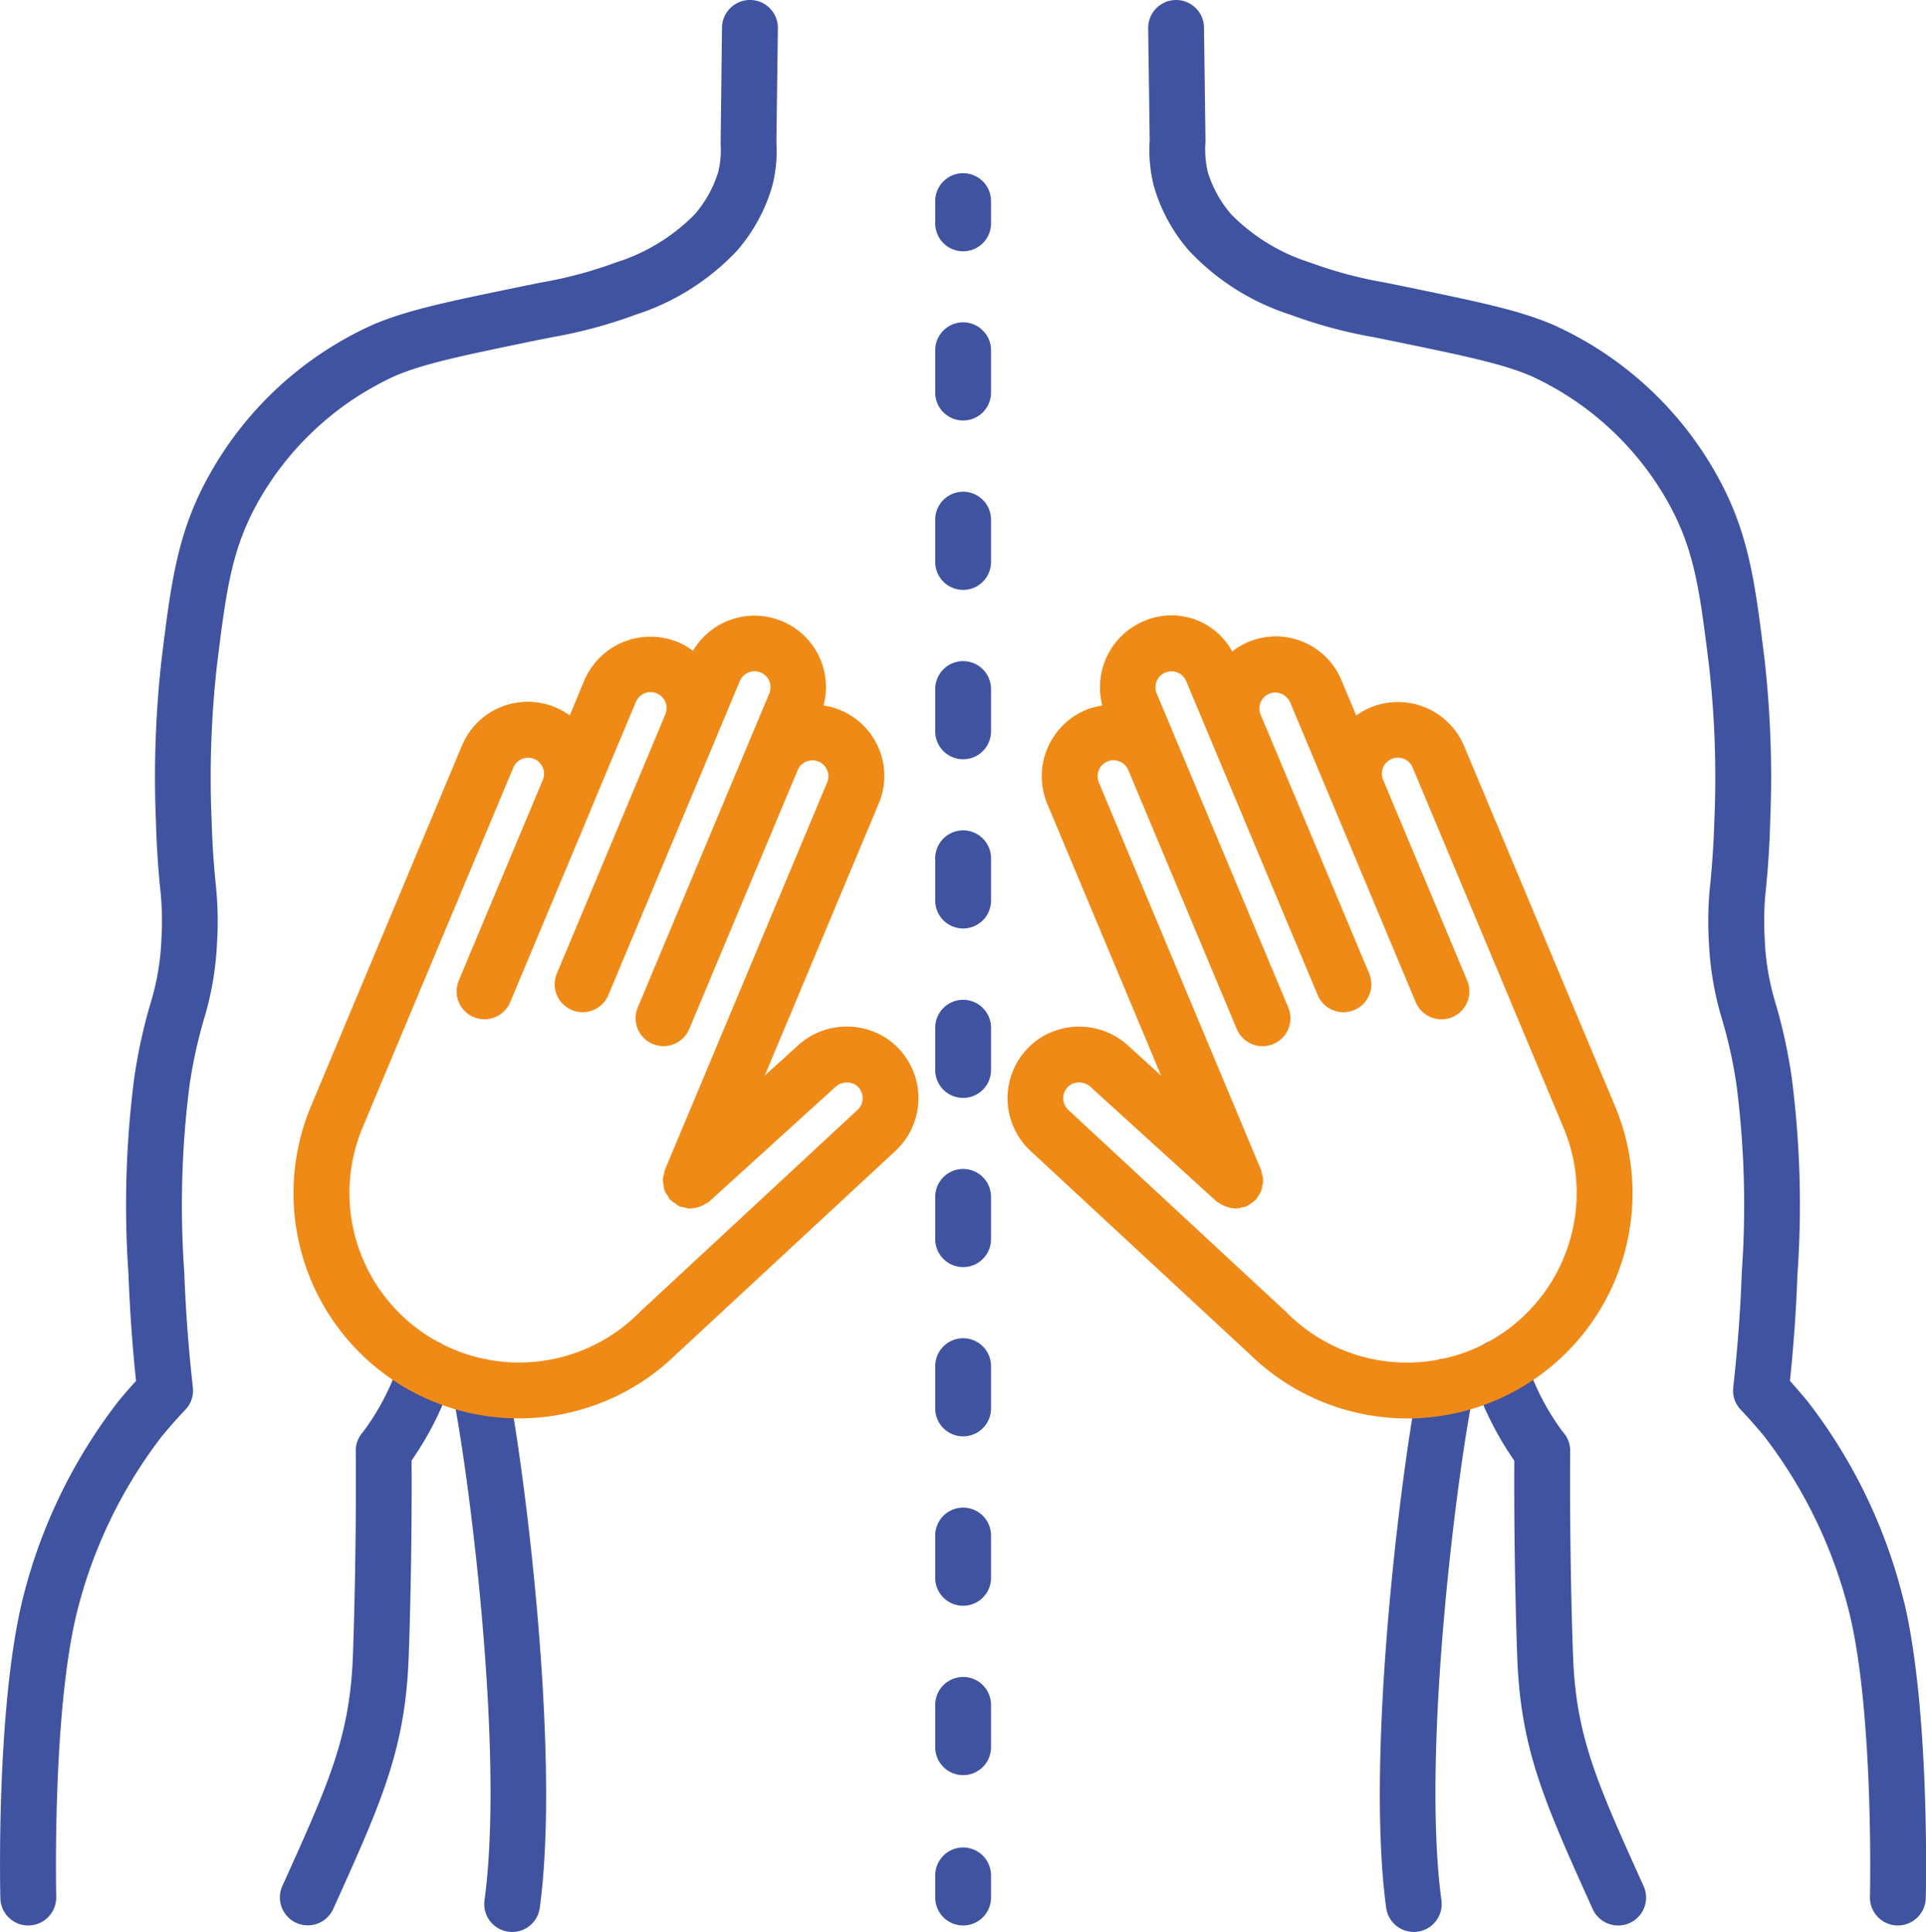 <?xml version="1.0" encoding="UTF-8"?> <svg xmlns="http://www.w3.org/2000/svg" xmlns:xlink="http://www.w3.org/1999/xlink" id="Raggruppa_1172" data-name="Raggruppa 1172" width="119.708" height="120.091" viewBox="0 0 119.708 120.091"><defs><clipPath id="clip-path"><rect id="Rettangolo_472" data-name="Rettangolo 472" width="119.708" height="120.091" fill="none"></rect></clipPath></defs><g id="Raggruppa_1171" data-name="Raggruppa 1171" transform="translate(0 0)" clip-path="url(#clip-path)"><path id="Tracciato_2059" data-name="Tracciato 2059" d="M11.484,30.476a1.738,1.738,0,0,0-1.326,2.064c.9,4.14,3.291,22.076,2,31.571a1.733,1.733,0,1,0,3.435.466c1.346-9.911-1.115-28.5-2.048-32.775a1.737,1.737,0,0,0-2.064-1.326" transform="translate(17.956 54.012)" fill="#3f53a0"></path><path id="Tracciato_2060" data-name="Tracciato 2060" d="M17.052,32.289A1.734,1.734,0,0,0,13.759,31.2a15.15,15.15,0,0,1-2.309,4.531,1.727,1.727,0,0,0-.463,1.188c.006.935.011,2.342,0,4.051-.031,4.534-.155,8.23-.194,9.065-.239,4.792-1.532,7.653-4.365,13.924l-.006.011a1.735,1.735,0,0,0,3.169,1.415c2.925-6.479,4.392-9.731,4.664-15.178.055-1.113.172-4.961.2-9.212.008-1.382.008-2.569,0-3.471a19.878,19.878,0,0,0,2.594-5.239" transform="translate(11.125 53.264)" fill="#3f53a0"></path><path id="Tracciato_2061" data-name="Tracciato 2061" d="M46.631,0a1.738,1.738,0,0,0-1.756,1.712l-.086,7.231a5.694,5.694,0,0,1-.155,1.765,7.21,7.21,0,0,1-1.482,2.644,11.88,11.88,0,0,1-4.867,2.963,26.445,26.445,0,0,1-4.7,1.254l-1.154.236c-4.673.963-7.017,1.448-9.159,2.339a21.9,21.9,0,0,0-10.23,9.32c-2.02,3.579-2.408,6.734-3,11.521a65.67,65.67,0,0,0-.352,10.061c.058,1.962.166,3.13.253,4.073a18.405,18.405,0,0,1,.089,3.26,15.83,15.83,0,0,1-.7,4.065A33.108,33.108,0,0,0,8.343,67,61.818,61.818,0,0,0,7.985,79.22c.083,2.209.239,4.429.469,6.618-.325.358-.7.78-1.093,1.262a33,33,0,0,0-6,12.492c-1.6,6.779-1.351,17.93-1.34,18.4a1.733,1.733,0,0,0,1.731,1.693H1.8a1.739,1.739,0,0,0,1.693-1.776c0-.111-.258-11.174,1.246-17.52a29.74,29.74,0,0,1,5.3-11.085c.58-.708,1.1-1.276,1.482-1.676a1.735,1.735,0,0,0,.466-1.39c-.266-2.353-.447-4.759-.536-7.167a58.936,58.936,0,0,1,.322-11.565,29.723,29.723,0,0,1,.893-4.123,19.342,19.342,0,0,0,.824-4.809,21.819,21.819,0,0,0-.1-3.774c-.083-.9-.183-2-.241-3.857a62.49,62.49,0,0,1,.33-9.545c.577-4.675.9-7.248,2.578-10.233A18.7,18.7,0,0,1,24.6,23.347c1.837-.763,4.073-1.226,8.53-2.148l1.132-.228a29.778,29.778,0,0,0,5.253-1.412,14.918,14.918,0,0,0,6.29-3.973A10.644,10.644,0,0,0,48,11.557a8.693,8.693,0,0,0,.255-2.711l.092-7.089A1.733,1.733,0,0,0,46.631,0" transform="translate(0.001 -0.001)" fill="#3f53a0"></path><path id="Tracciato_2062" data-name="Tracciato 2062" d="M22.683,3.88a1.735,1.735,0,0,0-1.734,1.734V7a1.734,1.734,0,1,0,3.468,0V5.614A1.735,1.735,0,0,0,22.683,3.88" transform="translate(37.179 6.886)" fill="#3f53a0"></path><path id="Tracciato_2063" data-name="Tracciato 2063" d="M22.683,33.773a1.735,1.735,0,0,0-1.734,1.734V38.14a1.734,1.734,0,1,0,3.468,0V35.507a1.735,1.735,0,0,0-1.734-1.734" transform="translate(37.179 59.938)" fill="#3f53a0"></path><path id="Tracciato_2064" data-name="Tracciato 2064" d="M22.683,29.979a1.735,1.735,0,0,0-1.734,1.734v2.63a1.734,1.734,0,0,0,3.468,0v-2.63a1.735,1.735,0,0,0-1.734-1.734" transform="translate(37.179 53.205)" fill="#3f53a0"></path><path id="Tracciato_2065" data-name="Tracciato 2065" d="M22.683,37.568A1.735,1.735,0,0,0,20.949,39.3v2.633a1.734,1.734,0,1,0,3.468,0V39.3a1.735,1.735,0,0,0-1.734-1.734" transform="translate(37.179 66.673)" fill="#3f53a0"></path><path id="Tracciato_2066" data-name="Tracciato 2066" d="M22.683,26.187a1.735,1.735,0,0,0-1.734,1.734v2.63a1.734,1.734,0,0,0,3.468,0v-2.63a1.735,1.735,0,0,0-1.734-1.734" transform="translate(37.179 46.475)" fill="#3f53a0"></path><path id="Tracciato_2067" data-name="Tracciato 2067" d="M22.683,11.016a1.735,1.735,0,0,0-1.734,1.734v2.633a1.734,1.734,0,1,0,3.468,0V12.75a1.735,1.735,0,0,0-1.734-1.734" transform="translate(37.179 19.55)" fill="#3f53a0"></path><path id="Tracciato_2068" data-name="Tracciato 2068" d="M22.683,22.4a1.735,1.735,0,0,0-1.734,1.734v2.63a1.734,1.734,0,1,0,3.468,0V24.13A1.735,1.735,0,0,0,22.683,22.4" transform="translate(37.179 39.747)" fill="#3f53a0"></path><path id="Tracciato_2069" data-name="Tracciato 2069" d="M22.683,14.811a1.735,1.735,0,0,0-1.734,1.734v2.63a1.734,1.734,0,1,0,3.468,0v-2.63a1.735,1.735,0,0,0-1.734-1.734" transform="translate(37.179 26.285)" fill="#3f53a0"></path><path id="Tracciato_2070" data-name="Tracciato 2070" d="M22.683,7.221a1.735,1.735,0,0,0-1.734,1.734v2.633a1.734,1.734,0,1,0,3.468,0V8.955a1.735,1.735,0,0,0-1.734-1.734" transform="translate(37.179 12.815)" fill="#3f53a0"></path><path id="Tracciato_2071" data-name="Tracciato 2071" d="M22.683,18.6a1.735,1.735,0,0,0-1.734,1.734v2.63a1.734,1.734,0,1,0,3.468,0v-2.63A1.735,1.735,0,0,0,22.683,18.6" transform="translate(37.179 33.015)" fill="#3f53a0"></path><path id="Tracciato_2072" data-name="Tracciato 2072" d="M22.683,41.387a1.735,1.735,0,0,0-1.734,1.734V44.5a1.734,1.734,0,0,0,3.468,0V43.121a1.735,1.735,0,0,0-1.734-1.734" transform="translate(37.179 73.451)" fill="#3f53a0"></path><path id="Tracciato_2073" data-name="Tracciato 2073" d="M35.414,30.476A1.733,1.733,0,0,0,33.35,31.8c-.932,4.279-3.394,22.864-2.048,32.775a1.733,1.733,0,1,0,3.435-.466c-1.287-9.5,1.1-27.431,2-31.571a1.738,1.738,0,0,0-1.326-2.064" transform="translate(54.854 54.012)" fill="#3f53a0"></path><path id="Tracciato_2074" data-name="Tracciato 2074" d="M39.3,50.04c-.042-.838-.166-4.539-.194-9.065-.014-1.706-.008-3.113,0-4.048a1.734,1.734,0,0,0-.463-1.19,15.127,15.127,0,0,1-2.306-4.531,1.735,1.735,0,0,0-3.3,1.085,19.941,19.941,0,0,0,2.592,5.236c0,.9-.006,2.092.006,3.474.028,4.243.144,8.094.2,9.212.272,5.45,1.743,8.707,4.67,15.192a1.735,1.735,0,0,0,1.582,1.018,1.71,1.71,0,0,0,.713-.153,1.735,1.735,0,0,0,.868-2.295c-2.836-6.276-4.132-9.14-4.37-13.935" transform="translate(58.488 53.263)" fill="#3f53a0"></path><path id="Tracciato_2075" data-name="Tracciato 2075" d="M72.7,99.591a33.071,33.071,0,0,0-6-12.489c-.4-.483-.769-.907-1.093-1.268.23-2.195.386-4.415.466-6.612A61.674,61.674,0,0,0,65.72,67a32.784,32.784,0,0,0-.982-4.551,15.961,15.961,0,0,1-.7-4.068,18.683,18.683,0,0,1,.089-3.26c.086-.943.2-2.112.252-4.073a65.441,65.441,0,0,0-.352-10.072c-.588-4.775-.979-7.93-3-11.507a21.913,21.913,0,0,0-10.233-9.323c-2.142-.891-4.487-1.373-9.154-2.339l-1.154-.236a26.327,26.327,0,0,1-4.709-1.254,11.909,11.909,0,0,1-4.867-2.961,7.228,7.228,0,0,1-1.482-2.644A6.16,6.16,0,0,1,29.282,8.8l-.094-7.089A1.734,1.734,0,0,0,27.453,0h-.022a1.737,1.737,0,0,0-1.712,1.759l.094,6.951a9.1,9.1,0,0,0,.255,2.844,10.528,10.528,0,0,0,2.192,4.032,14.847,14.847,0,0,0,6.29,3.973,29.566,29.566,0,0,0,5.255,1.412l1.127.23c4.456.921,6.693,1.382,8.53,2.145A18.686,18.686,0,0,1,58,31.169c1.684,2.983,2,5.558,2.581,10.244a61.866,61.866,0,0,1,.33,9.531c-.058,1.856-.161,2.963-.241,3.857a21.481,21.481,0,0,0-.1,3.774,19.525,19.525,0,0,0,.824,4.811,28.687,28.687,0,0,1,.9,4.12,58.968,58.968,0,0,1,.319,11.587c-.083,2.375-.266,4.781-.53,7.148a1.725,1.725,0,0,0,.466,1.387c.38.4.9.971,1.482,1.679a29.705,29.705,0,0,1,5.3,11.082c1.5,6.34,1.251,17.409,1.249,17.52a1.735,1.735,0,0,0,1.69,1.776h.044a1.739,1.739,0,0,0,1.734-1.693c.011-.472.261-11.623-1.34-18.4" transform="translate(45.645 0)" fill="#3f53a0"></path><path id="Tracciato_2076" data-name="Tracciato 2076" d="M43.3,39.984a4.509,4.509,0,0,0-5.439.58l-2,1.812,7.073-16.884a4.421,4.421,0,0,0-3.421-6.116,4.439,4.439,0,0,0-8.113-3.4,4.393,4.393,0,0,0-.921-.536,4.475,4.475,0,0,0-5.841,2.392l-.9,2.162a4.43,4.43,0,0,0-6.709,1.9L7.662,44.268A14,14,0,0,0,30.457,59.6l.036-.025,13.494-12.52a4.474,4.474,0,0,0-.683-7.073m-1.676,4.528L28.135,57.035c-.011.008-.014.022-.022.031l-.031.022A10.541,10.541,0,0,1,10.865,45.606l9.368-22.373A.993.993,0,0,1,22.066,24L16.841,36.474a1.734,1.734,0,1,0,3.2,1.337l5.222-12.467,0-.006,0-.011,2.578-6.154a.994.994,0,1,1,1.834.766L25.8,29.2l-2.861,6.831a1.735,1.735,0,1,0,3.2,1.343l6.743-16.1,0-.011,1.426-3.4a.993.993,0,1,1,1.831.769l-1.429,3.413-6.743,16.1a1.734,1.734,0,0,0,3.2,1.337l1.956-4.67,0,0L37.91,23.385a.993.993,0,0,1,1.831.769L29.652,48.244a1.7,1.7,0,0,0-.053.258,1.758,1.758,0,0,0-.075.375,1.691,1.691,0,0,0,.05.336,1.992,1.992,0,0,0,.061.316,1.946,1.946,0,0,0,.214.355,1.432,1.432,0,0,0,.119.2l.022.017a1.642,1.642,0,0,0,.294.216,1.537,1.537,0,0,0,.269.183l.028.019a1.848,1.848,0,0,0,.253.05,1.749,1.749,0,0,0,.377.075l.039.008c.031,0,.055-.025.086-.025a1.723,1.723,0,0,0,.738-.219,2.124,2.124,0,0,0,.189-.114,1.785,1.785,0,0,0,.155-.094l7.791-7.078a1.075,1.075,0,0,1,1.246-.2,1.005,1.005,0,0,1,.172,1.593" transform="translate(11.672 24.479)" fill="#f08a17"></path><path id="Tracciato_2077" data-name="Tracciato 2077" d="M60.32,44.269l0,0L50.947,21.9a4.461,4.461,0,0,0-5.838-2.389A4.294,4.294,0,0,0,44.24,20l-.907-2.167a4.412,4.412,0,0,0-6.8-1.815,4.3,4.3,0,0,0-5.5-1.881,4.459,4.459,0,0,0-2.572,5.244,4.366,4.366,0,0,0-1.027.277A4.467,4.467,0,0,0,25.042,25.5l7.07,16.882-1.981-1.8a4.517,4.517,0,0,0-5.45-.591,4.472,4.472,0,0,0-.688,7.07l13.5,12.522.036.025A14,14,0,0,0,60.32,44.269m-3.169,9.406A10.54,10.54,0,0,1,39.9,57.092l-.031-.019-.022-.033-13.5-12.522a1,1,0,0,1,.175-1.59,1.077,1.077,0,0,1,1.26.208l7.778,7.07a1.753,1.753,0,0,0,.155.092,2.122,2.122,0,0,0,.189.114,1.7,1.7,0,0,0,.741.219c.031,0,.053.025.083.025l.036-.008a1.786,1.786,0,0,0,.4-.078,2.314,2.314,0,0,0,.233-.047l.022-.017a1.739,1.739,0,0,0,.3-.2,1.782,1.782,0,0,0,.269-.2l.025-.019a1.469,1.469,0,0,0,.128-.211,1.7,1.7,0,0,0,.2-.341,1.835,1.835,0,0,0,.064-.322,1.032,1.032,0,0,0-.028-.71,1.328,1.328,0,0,0-.05-.25L28.241,24.158a1,1,0,0,1,.533-1.3,1,1,0,0,1,1.3.533l6.743,16.1a1.735,1.735,0,1,0,3.2-1.343l-1.956-4.667v0L31.843,18.639a.993.993,0,1,1,1.831-.769L39.889,32.71v0l1.956,4.667a1.734,1.734,0,1,0,3.2-1.337l-1.956-4.67v0l-.852-2.034L38.3,19.946a1,1,0,0,1,.53-1.3,1.012,1.012,0,0,1,1.3.53l7.808,18.644a1.734,1.734,0,0,0,3.2-1.34L45.916,24.006a.993.993,0,1,1,1.831-.769l9.37,22.373v0a10.457,10.457,0,0,1,.033,8.063" transform="translate(40.054 24.475)" fill="#f08a17"></path></g></svg> 
